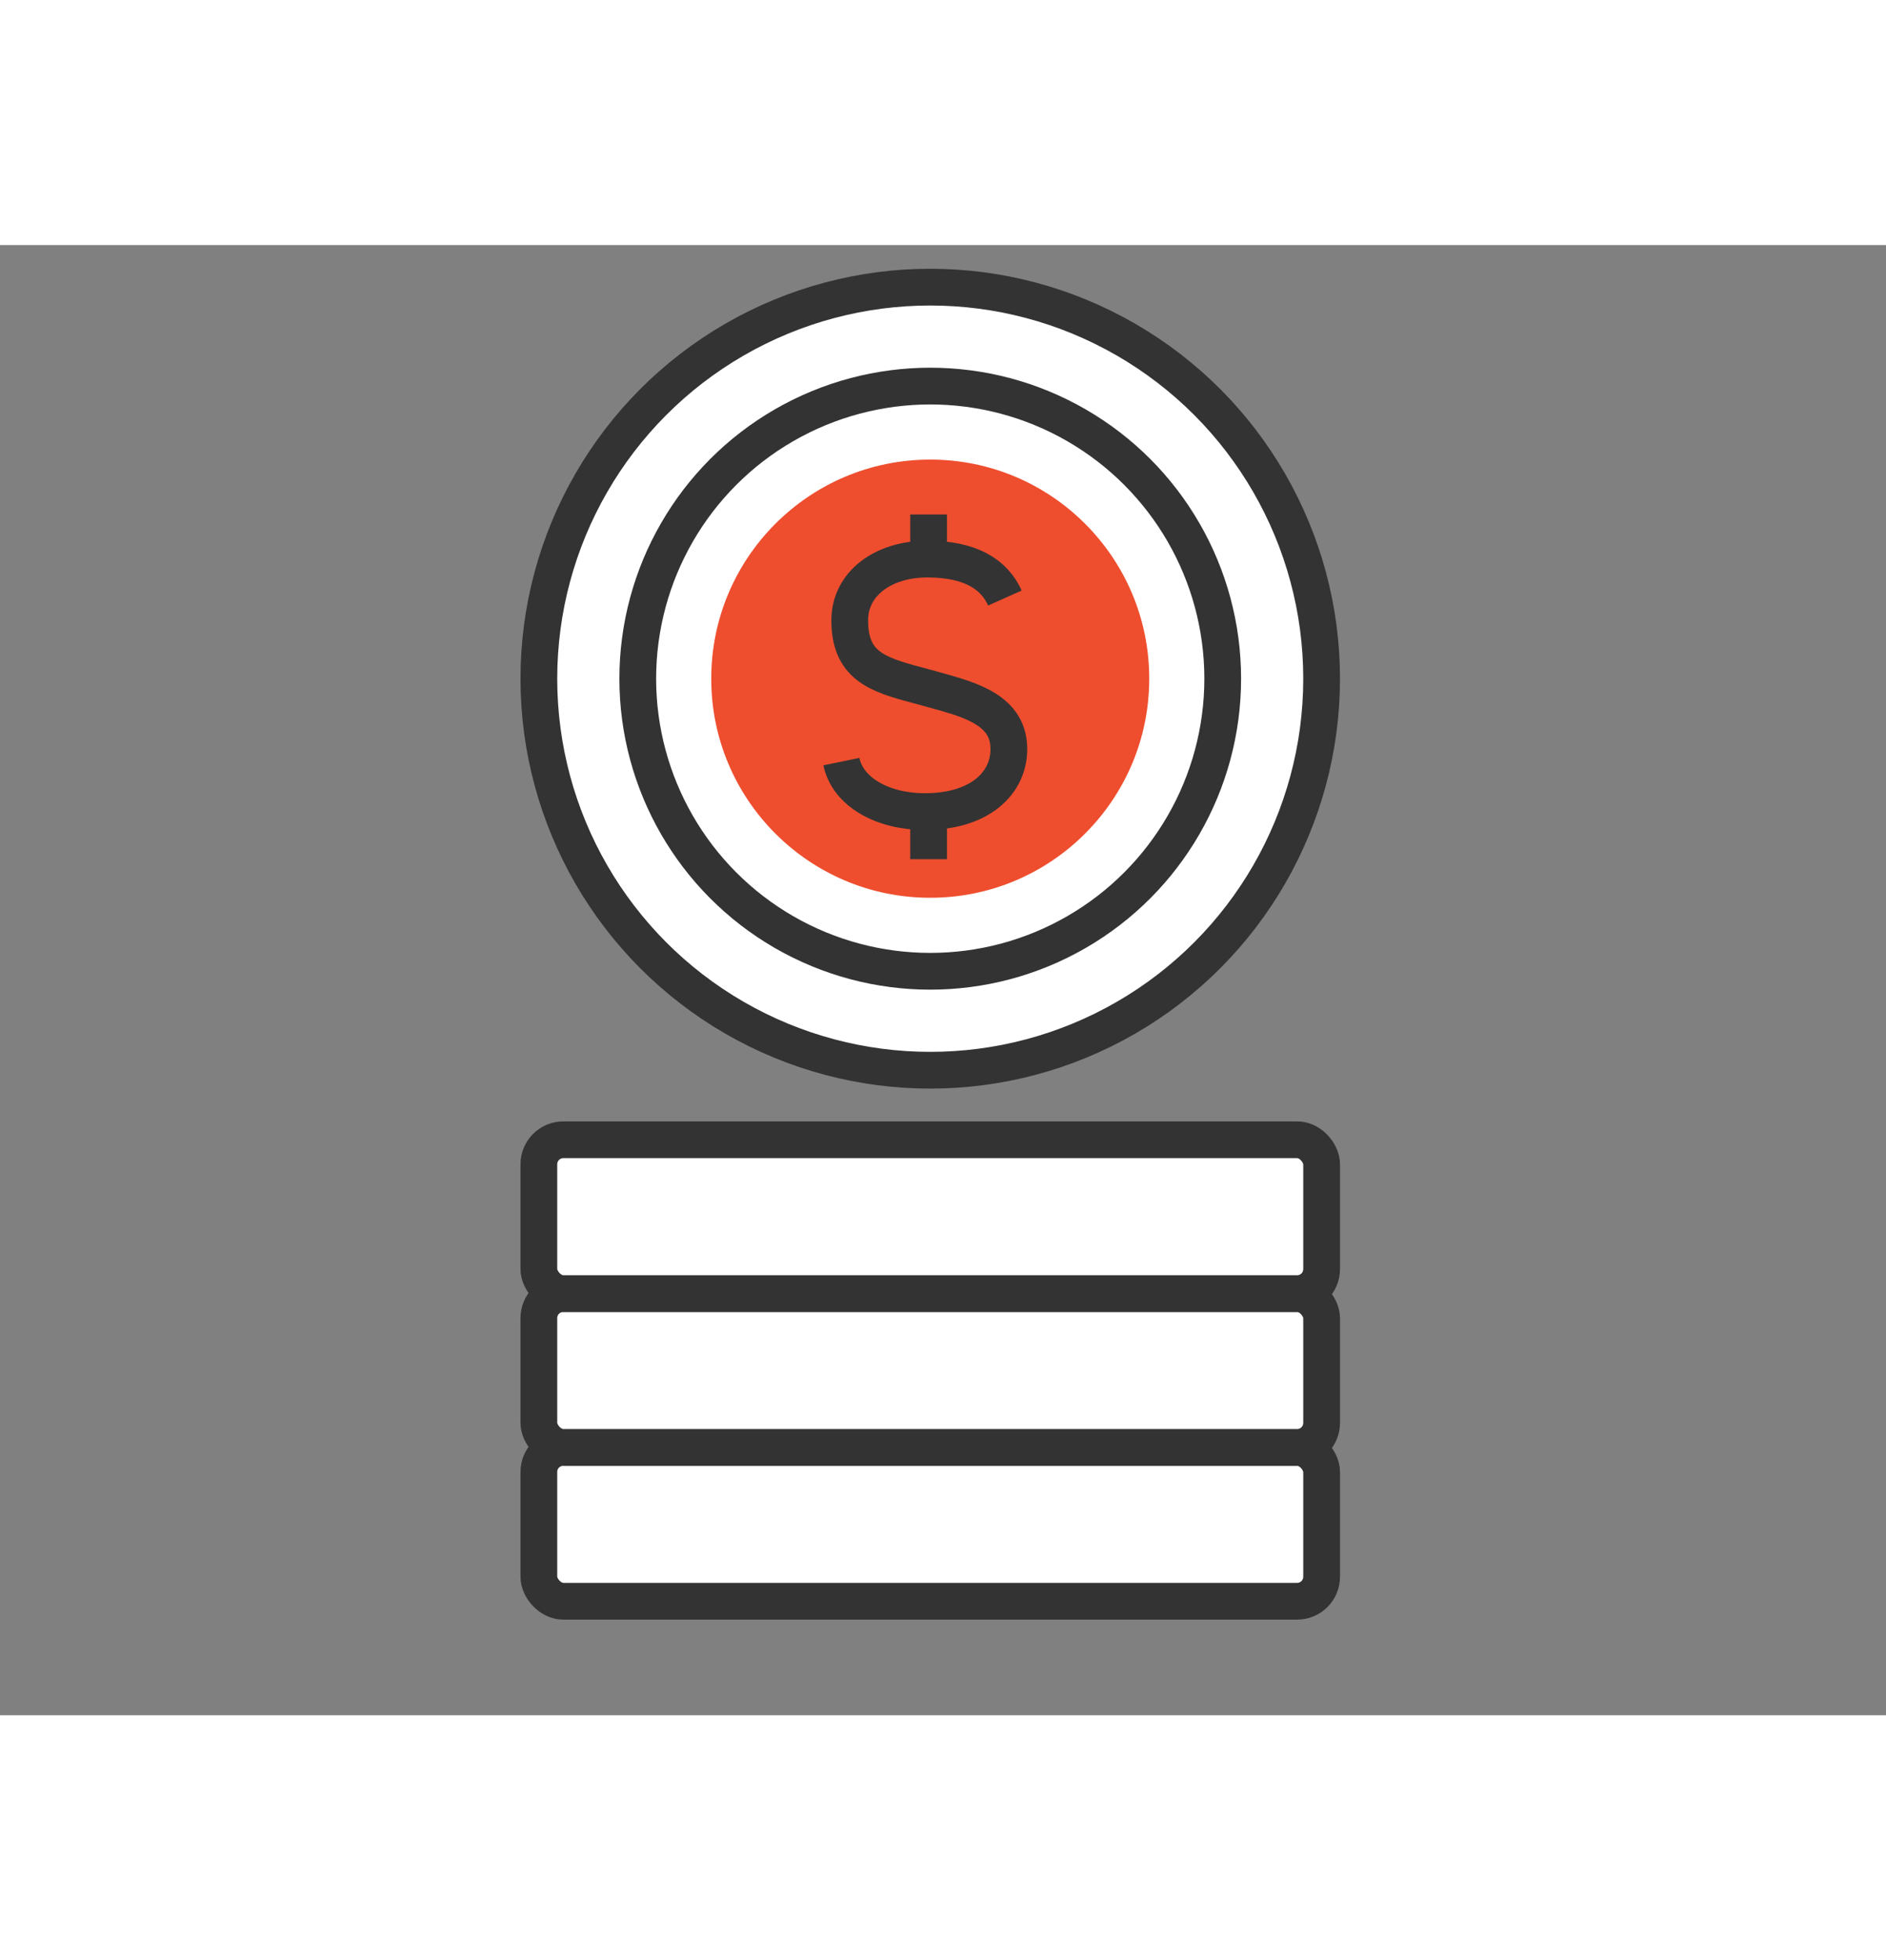 <svg xmlns="http://www.w3.org/2000/svg" width="77" height="80" fill="none" viewBox="-21 0 77 60"><rect x="-21" y="0" width="77" height="60" fill="#808080" stroke="none"/><circle cx="16.979" cy="17.697" r="15.979" fill="#fff" stroke="#333" stroke-width="1.5"/><circle cx="16.979" cy="17.697" r="10.441" fill="#ee4e2e" stroke="#fff" stroke-width="3"/><path stroke="#333" stroke-width="1.5" d="M20.027 14.406c-.44-.985-1.43-1.59-3.167-1.59-1.817 0-3.168 1.013-3.168 2.498 0 1.84 1.101 2.213 2.775 2.653l.315.085.209.058c1.346.38 3.036.747 3.185 2.224s-1.036 2.793-3.436 2.788c-1.697-.004-3.131-.794-3.388-2.04m3.56-10.086v1.818m0 10.433v1.818"/><circle cx="16.979" cy="17.697" r="11.941" stroke="#333" stroke-width="1.5"/><rect width="31.958" height="6.278" x="1" y="49.069" fill="#fff" stroke="#333" stroke-width="1.5" rx="1"/><rect width="31.958" height="6.278" x="1" y="42.791" fill="#fff" stroke="#333" stroke-width="1.5" rx="1"/><rect width="31.958" height="6.278" x="1" y="36.514" fill="#fff" stroke="#333" stroke-width="1.5" rx="1"/></svg>